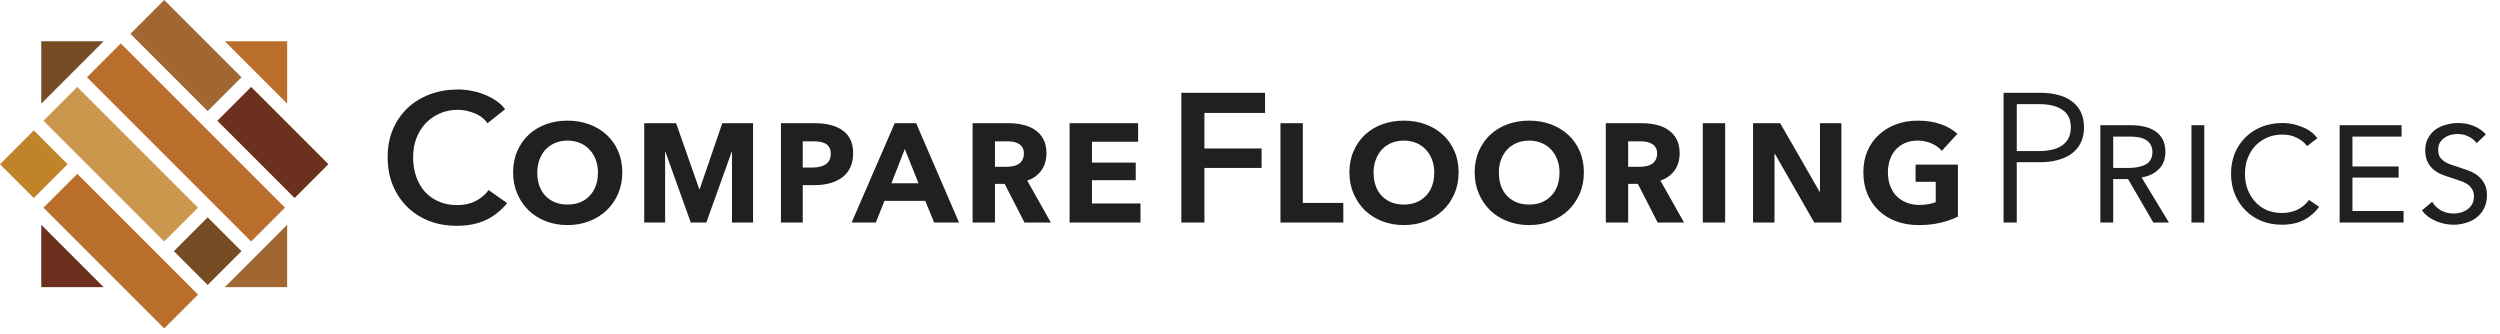<svg width="382" height="51" viewBox="0 0 382 51" fill="none" xmlns="http://www.w3.org/2000/svg">
<path d="M74.492 18.824C73.969 18.115 73.288 17.601 72.448 17.284C71.608 16.948 70.787 16.78 69.984 16.78C68.957 16.78 68.024 16.967 67.184 17.34C66.344 17.713 65.616 18.227 65 18.88C64.403 19.533 63.936 20.299 63.6 21.176C63.283 22.053 63.124 23.005 63.124 24.032C63.124 25.115 63.283 26.104 63.6 27C63.917 27.896 64.365 28.671 64.944 29.324C65.541 29.959 66.251 30.453 67.072 30.808C67.893 31.163 68.817 31.34 69.844 31.34C70.908 31.34 71.851 31.135 72.672 30.724C73.493 30.295 74.156 29.735 74.66 29.044L77.488 31.032C76.611 32.133 75.537 32.992 74.268 33.608C72.999 34.205 71.515 34.504 69.816 34.504C68.267 34.504 66.839 34.252 65.532 33.748C64.244 33.225 63.133 32.507 62.2 31.592C61.267 30.659 60.539 29.557 60.016 28.288C59.493 27 59.232 25.581 59.232 24.032C59.232 22.445 59.503 21.017 60.044 19.748C60.604 18.46 61.36 17.368 62.312 16.472C63.283 15.576 64.421 14.885 65.728 14.4C67.035 13.915 68.453 13.672 69.984 13.672C70.619 13.672 71.281 13.737 71.972 13.868C72.663 13.98 73.325 14.167 73.96 14.428C74.595 14.671 75.192 14.979 75.752 15.352C76.312 15.725 76.788 16.173 77.18 16.696L74.492 18.824ZM78.4 26.356C78.4 25.143 78.615 24.051 79.044 23.08C79.473 22.091 80.052 21.26 80.78 20.588C81.527 19.897 82.404 19.365 83.412 18.992C84.439 18.619 85.54 18.432 86.716 18.432C87.911 18.432 89.012 18.619 90.02 18.992C91.047 19.365 91.933 19.897 92.68 20.588C93.427 21.26 94.015 22.091 94.444 23.08C94.873 24.051 95.088 25.143 95.088 26.356C95.088 27.532 94.873 28.615 94.444 29.604C94.015 30.593 93.427 31.443 92.68 32.152C91.933 32.861 91.047 33.412 90.02 33.804C89.012 34.196 87.911 34.392 86.716 34.392C85.54 34.392 84.439 34.196 83.412 33.804C82.404 33.412 81.527 32.861 80.78 32.152C80.052 31.443 79.473 30.593 79.044 29.604C78.615 28.615 78.4 27.532 78.4 26.356ZM82.096 26.356C82.096 27.868 82.516 29.063 83.356 29.94C84.215 30.817 85.335 31.256 86.716 31.256C88.116 31.256 89.236 30.817 90.076 29.94C90.935 29.063 91.364 27.868 91.364 26.356C91.364 25.647 91.252 24.993 91.028 24.396C90.804 23.799 90.487 23.285 90.076 22.856C89.684 22.427 89.199 22.091 88.62 21.848C88.041 21.605 87.407 21.484 86.716 21.484C86.025 21.484 85.391 21.605 84.812 21.848C84.252 22.091 83.767 22.427 83.356 22.856C82.964 23.285 82.656 23.799 82.432 24.396C82.208 24.993 82.096 25.647 82.096 26.356ZM98.437 18.824H103.309L106.837 28.876H106.921L110.365 18.824H115.069V34H111.849V23.22H111.793L107.929 34H105.549L101.685 23.22H101.629V34H98.437V18.824ZM119.327 18.824H124.479C126.346 18.824 127.793 19.207 128.819 19.972C129.846 20.737 130.359 21.876 130.359 23.388C130.359 24.975 129.837 26.188 128.791 27.028C127.746 27.868 126.281 28.288 124.395 28.288H122.659V34H119.327V18.824ZM124.115 25.6C125.011 25.6 125.702 25.432 126.187 25.096C126.691 24.741 126.943 24.209 126.943 23.5C126.943 22.865 126.738 22.389 126.327 22.072C125.917 21.755 125.254 21.596 124.339 21.596H122.659V25.6H124.115ZM136.712 18.824H139.988L146.54 34H142.732L141.388 30.696H135.144L133.828 34H130.131L136.712 18.824ZM140.352 28.008L138.252 22.772L136.208 28.008H140.352ZM148.612 18.824H154.128C154.912 18.824 155.65 18.908 156.34 19.076C157.031 19.225 157.638 19.487 158.16 19.86C158.702 20.215 159.122 20.681 159.42 21.26C159.738 21.839 159.896 22.548 159.896 23.388C159.896 24.489 159.616 25.404 159.056 26.132C158.496 26.841 157.796 27.327 156.956 27.588L160.568 34H156.536L153.512 28.092H152.028V34H148.612V18.824ZM153.764 25.488C154.082 25.488 154.399 25.46 154.716 25.404C155.052 25.348 155.342 25.245 155.584 25.096C155.846 24.947 156.051 24.741 156.2 24.48C156.368 24.2 156.452 23.845 156.452 23.416C156.452 23.061 156.378 22.772 156.228 22.548C156.098 22.305 155.911 22.119 155.668 21.988C155.444 21.839 155.183 21.736 154.884 21.68C154.586 21.624 154.287 21.596 153.988 21.596H152.028V25.488H153.764ZM163.433 18.824H173.905V21.652H166.849V24.844H173.541V27.532H166.849V31.088H174.269V34H163.433V18.824ZM180.507 14.176H193.303V17.256H184.035V22.688H192.771V25.656H184.035V34H180.507V14.176ZM195.655 18.824H199.071V31.004H205.259V34H195.655V18.824ZM206.188 26.356C206.188 25.143 206.403 24.051 206.832 23.08C207.262 22.091 207.84 21.26 208.568 20.588C209.315 19.897 210.192 19.365 211.2 18.992C212.227 18.619 213.328 18.432 214.504 18.432C215.699 18.432 216.8 18.619 217.808 18.992C218.835 19.365 219.722 19.897 220.468 20.588C221.215 21.26 221.803 22.091 222.232 23.08C222.662 24.051 222.876 25.143 222.876 26.356C222.876 27.532 222.662 28.615 222.232 29.604C221.803 30.593 221.215 31.443 220.468 32.152C219.722 32.861 218.835 33.412 217.808 33.804C216.8 34.196 215.699 34.392 214.504 34.392C213.328 34.392 212.227 34.196 211.2 33.804C210.192 33.412 209.315 32.861 208.568 32.152C207.84 31.443 207.262 30.593 206.832 29.604C206.403 28.615 206.188 27.532 206.188 26.356ZM209.884 26.356C209.884 27.868 210.304 29.063 211.144 29.94C212.003 30.817 213.123 31.256 214.504 31.256C215.904 31.256 217.024 30.817 217.864 29.94C218.723 29.063 219.152 27.868 219.152 26.356C219.152 25.647 219.04 24.993 218.816 24.396C218.592 23.799 218.275 23.285 217.864 22.856C217.472 22.427 216.987 22.091 216.408 21.848C215.83 21.605 215.195 21.484 214.504 21.484C213.814 21.484 213.179 21.605 212.6 21.848C212.04 22.091 211.555 22.427 211.144 22.856C210.752 23.285 210.444 23.799 210.22 24.396C209.996 24.993 209.884 25.647 209.884 26.356ZM225.329 26.356C225.329 25.143 225.544 24.051 225.973 23.08C226.402 22.091 226.981 21.26 227.709 20.588C228.456 19.897 229.333 19.365 230.341 18.992C231.368 18.619 232.469 18.432 233.645 18.432C234.84 18.432 235.941 18.619 236.949 18.992C237.976 19.365 238.862 19.897 239.609 20.588C240.356 21.26 240.944 22.091 241.373 23.08C241.802 24.051 242.017 25.143 242.017 26.356C242.017 27.532 241.802 28.615 241.373 29.604C240.944 30.593 240.356 31.443 239.609 32.152C238.862 32.861 237.976 33.412 236.949 33.804C235.941 34.196 234.84 34.392 233.645 34.392C232.469 34.392 231.368 34.196 230.341 33.804C229.333 33.412 228.456 32.861 227.709 32.152C226.981 31.443 226.402 30.593 225.973 29.604C225.544 28.615 225.329 27.532 225.329 26.356ZM229.025 26.356C229.025 27.868 229.445 29.063 230.285 29.94C231.144 30.817 232.264 31.256 233.645 31.256C235.045 31.256 236.165 30.817 237.005 29.94C237.864 29.063 238.293 27.868 238.293 26.356C238.293 25.647 238.181 24.993 237.957 24.396C237.733 23.799 237.416 23.285 237.005 22.856C236.613 22.427 236.128 22.091 235.549 21.848C234.97 21.605 234.336 21.484 233.645 21.484C232.954 21.484 232.32 21.605 231.741 21.848C231.181 22.091 230.696 22.427 230.285 22.856C229.893 23.285 229.585 23.799 229.361 24.396C229.137 24.993 229.025 25.647 229.025 26.356ZM245.366 18.824H250.882C251.666 18.824 252.403 18.908 253.094 19.076C253.784 19.225 254.391 19.487 254.914 19.86C255.455 20.215 255.875 20.681 256.174 21.26C256.491 21.839 256.65 22.548 256.65 23.388C256.65 24.489 256.37 25.404 255.81 26.132C255.25 26.841 254.55 27.327 253.71 27.588L257.322 34H253.29L250.266 28.092H248.782V34H245.366V18.824ZM250.518 25.488C250.835 25.488 251.152 25.46 251.47 25.404C251.806 25.348 252.095 25.245 252.338 25.096C252.599 24.947 252.804 24.741 252.954 24.48C253.122 24.2 253.206 23.845 253.206 23.416C253.206 23.061 253.131 22.772 252.982 22.548C252.851 22.305 252.664 22.119 252.422 21.988C252.198 21.839 251.936 21.736 251.638 21.68C251.339 21.624 251.04 21.596 250.742 21.596H248.782V25.488H250.518ZM260.186 18.824H263.602V34H260.186V18.824ZM267.869 18.824H272.013L278.033 29.296H278.089V18.824H281.365V34H277.221L271.201 23.5H271.145V34H267.869V18.824ZM299.168 33.104C298.328 33.515 297.413 33.832 296.424 34.056C295.434 34.28 294.342 34.392 293.148 34.392C291.897 34.392 290.749 34.196 289.704 33.804C288.677 33.412 287.79 32.861 287.044 32.152C286.316 31.443 285.746 30.603 285.336 29.632C284.925 28.643 284.72 27.551 284.72 26.356C284.72 25.143 284.925 24.051 285.336 23.08C285.765 22.091 286.353 21.26 287.1 20.588C287.846 19.897 288.724 19.365 289.732 18.992C290.758 18.619 291.86 18.432 293.036 18.432C294.342 18.432 295.5 18.609 296.508 18.964C297.516 19.3 298.374 19.795 299.084 20.448L296.704 23.052C296.312 22.567 295.78 22.184 295.108 21.904C294.454 21.624 293.773 21.484 293.064 21.484C292.336 21.484 291.682 21.605 291.104 21.848C290.544 22.091 290.068 22.427 289.676 22.856C289.284 23.285 288.985 23.799 288.78 24.396C288.574 24.993 288.472 25.647 288.472 26.356C288.472 27.084 288.584 27.756 288.808 28.372C289.032 28.969 289.349 29.492 289.76 29.94C290.189 30.369 290.702 30.705 291.3 30.948C291.897 31.191 292.56 31.312 293.288 31.312C294.221 31.312 295.052 31.172 295.78 30.892V27.784H292.7V25.152H299.168V33.104ZM306.146 14.176H311.746C312.754 14.176 313.669 14.288 314.49 14.512C315.311 14.717 316.011 15.044 316.59 15.492C317.187 15.921 317.645 16.472 317.962 17.144C318.279 17.797 318.438 18.572 318.438 19.468C318.438 20.364 318.27 21.148 317.934 21.82C317.617 22.473 317.159 23.024 316.562 23.472C315.983 23.901 315.274 24.228 314.434 24.452C313.613 24.676 312.698 24.788 311.69 24.788H308.162V34H306.146V14.176ZM308.162 23.08H311.578C313.165 23.08 314.369 22.772 315.19 22.156C316.011 21.54 316.422 20.644 316.422 19.468C316.422 18.236 315.993 17.34 315.134 16.78C314.294 16.201 313.109 15.912 311.578 15.912H308.162V23.08ZM322.896 34H320.936V19.132H325.64C326.368 19.132 327.05 19.207 327.684 19.356C328.319 19.505 328.87 19.739 329.336 20.056C329.822 20.373 330.195 20.793 330.456 21.316C330.736 21.839 330.876 22.473 330.876 23.22C330.876 24.321 330.531 25.208 329.84 25.88C329.168 26.533 328.3 26.944 327.236 27.112L331.408 34H329.028L325.164 27.364H322.896V34ZM322.896 25.656H325.332C326.359 25.656 327.208 25.479 327.88 25.124C328.552 24.751 328.888 24.116 328.888 23.22C328.888 22.772 328.795 22.399 328.608 22.1C328.44 21.783 328.198 21.54 327.88 21.372C327.582 21.185 327.218 21.055 326.788 20.98C326.378 20.905 325.939 20.868 325.472 20.868H322.896V25.656ZM336.814 34H334.854V19.132H336.814V34ZM354.37 31.592C353.81 32.395 353.054 33.057 352.102 33.58C351.15 34.084 350.012 34.336 348.686 34.336C347.566 34.336 346.53 34.149 345.578 33.776C344.626 33.384 343.805 32.843 343.114 32.152C342.424 31.461 341.882 30.64 341.49 29.688C341.098 28.736 340.902 27.691 340.902 26.552C340.902 25.395 341.098 24.34 341.49 23.388C341.901 22.436 342.452 21.624 343.142 20.952C343.852 20.261 344.682 19.729 345.634 19.356C346.605 18.983 347.65 18.796 348.77 18.796C349.816 18.796 350.824 19.001 351.794 19.412C352.784 19.804 353.549 20.373 354.09 21.12L352.522 22.324C352.168 21.82 351.654 21.4 350.982 21.064C350.31 20.728 349.573 20.56 348.77 20.56C347.893 20.56 347.1 20.719 346.39 21.036C345.681 21.353 345.074 21.783 344.57 22.324C344.085 22.865 343.702 23.5 343.422 24.228C343.161 24.956 343.03 25.731 343.03 26.552C343.03 27.392 343.161 28.176 343.422 28.904C343.702 29.632 344.085 30.267 344.57 30.808C345.056 31.349 345.644 31.779 346.334 32.096C347.044 32.395 347.837 32.544 348.714 32.544C349.554 32.544 350.329 32.376 351.038 32.04C351.748 31.704 352.336 31.209 352.802 30.556L354.37 31.592ZM359.455 32.236H367.267V34H357.495V19.132H366.959V20.868H359.455V25.432H366.511V27.14H359.455V32.236ZM378.44 21.876C378.122 21.447 377.712 21.111 377.208 20.868C376.704 20.607 376.134 20.476 375.5 20.476C375.164 20.476 374.818 20.523 374.464 20.616C374.109 20.709 373.792 20.859 373.512 21.064C373.232 21.251 372.998 21.493 372.812 21.792C372.644 22.091 372.56 22.455 372.56 22.884C372.56 23.313 372.634 23.668 372.784 23.948C372.952 24.209 373.176 24.443 373.456 24.648C373.736 24.835 374.053 24.993 374.408 25.124C374.781 25.255 375.182 25.385 375.612 25.516C376.116 25.684 376.629 25.861 377.152 26.048C377.674 26.235 378.141 26.487 378.552 26.804C378.981 27.121 379.326 27.523 379.588 28.008C379.868 28.475 380.008 29.081 380.008 29.828C380.008 30.593 379.858 31.265 379.56 31.844C379.28 32.404 378.897 32.871 378.412 33.244C377.945 33.617 377.404 33.888 376.788 34.056C376.19 34.243 375.565 34.336 374.912 34.336C373.978 34.336 373.073 34.149 372.196 33.776C371.318 33.403 370.609 32.861 370.068 32.152L371.636 30.836C371.953 31.377 372.401 31.816 372.98 32.152C373.577 32.469 374.23 32.628 374.94 32.628C375.294 32.628 375.649 32.581 376.004 32.488C376.377 32.376 376.713 32.217 377.012 32.012C377.31 31.788 377.553 31.517 377.74 31.2C377.926 30.864 378.02 30.472 378.02 30.024C378.02 29.557 377.917 29.175 377.712 28.876C377.525 28.559 377.264 28.297 376.928 28.092C376.61 27.887 376.237 27.719 375.808 27.588C375.378 27.439 374.93 27.289 374.464 27.14C373.978 26.991 373.502 26.823 373.036 26.636C372.569 26.431 372.149 26.169 371.776 25.852C371.421 25.535 371.132 25.143 370.908 24.676C370.684 24.209 370.572 23.64 370.572 22.968C370.572 22.24 370.721 21.615 371.02 21.092C371.318 20.551 371.701 20.112 372.168 19.776C372.653 19.44 373.194 19.197 373.792 19.048C374.389 18.88 374.996 18.796 375.612 18.796C376.489 18.796 377.301 18.955 378.048 19.272C378.794 19.589 379.392 20.009 379.84 20.532L378.44 21.876Z" fill="#212021"/>
<g clip-path="url(#clip0_1816_195)">
<path d="M11.808 13.284L6.642 18.45L25.091 36.899L30.257 31.733L11.808 13.284Z" fill="#CA974D"/>
<path d="M5.166 19.925L0 25.091L5.166 30.258L10.332 25.091L5.166 19.925Z" fill="#C08329"/>
<path d="M25.092 0L19.926 5.166L31.734 16.974L36.9 11.808L25.092 0Z" fill="#A16733"/>
<path d="M6.305 6.305V15.834L15.834 6.305H6.305Z" fill="#754C24"/>
<path d="M43.878 6.305H34.349L43.878 15.834V6.305Z" fill="#B96E2B"/>
<path d="M6.305 43.878H15.834L6.305 34.349V43.878Z" fill="#6C301E"/>
<path d="M18.45 6.641L13.284 11.807L38.376 36.899L43.542 31.733L18.45 6.641Z" fill="#B96E2B"/>
<path d="M11.808 26.568L6.642 31.734L25.092 50.184L30.258 45.018L11.808 26.568Z" fill="#B96E2B"/>
<path d="M43.878 43.878V34.349L34.349 43.878H43.878Z" fill="#A16733"/>
<path d="M31.734 33.21L26.568 38.376L31.734 43.542L36.9 38.376L31.734 33.21Z" fill="#754C24"/>
<path d="M38.376 13.284L33.21 18.45L45.017 30.257L50.183 25.091L38.376 13.284Z" fill="#6C301E"/>
</g>
<defs>
<clipPath id="clip0_1816_195">
<rect width="50.184" height="50.184" fill="white"/>
</clipPath>
</defs>
</svg>

